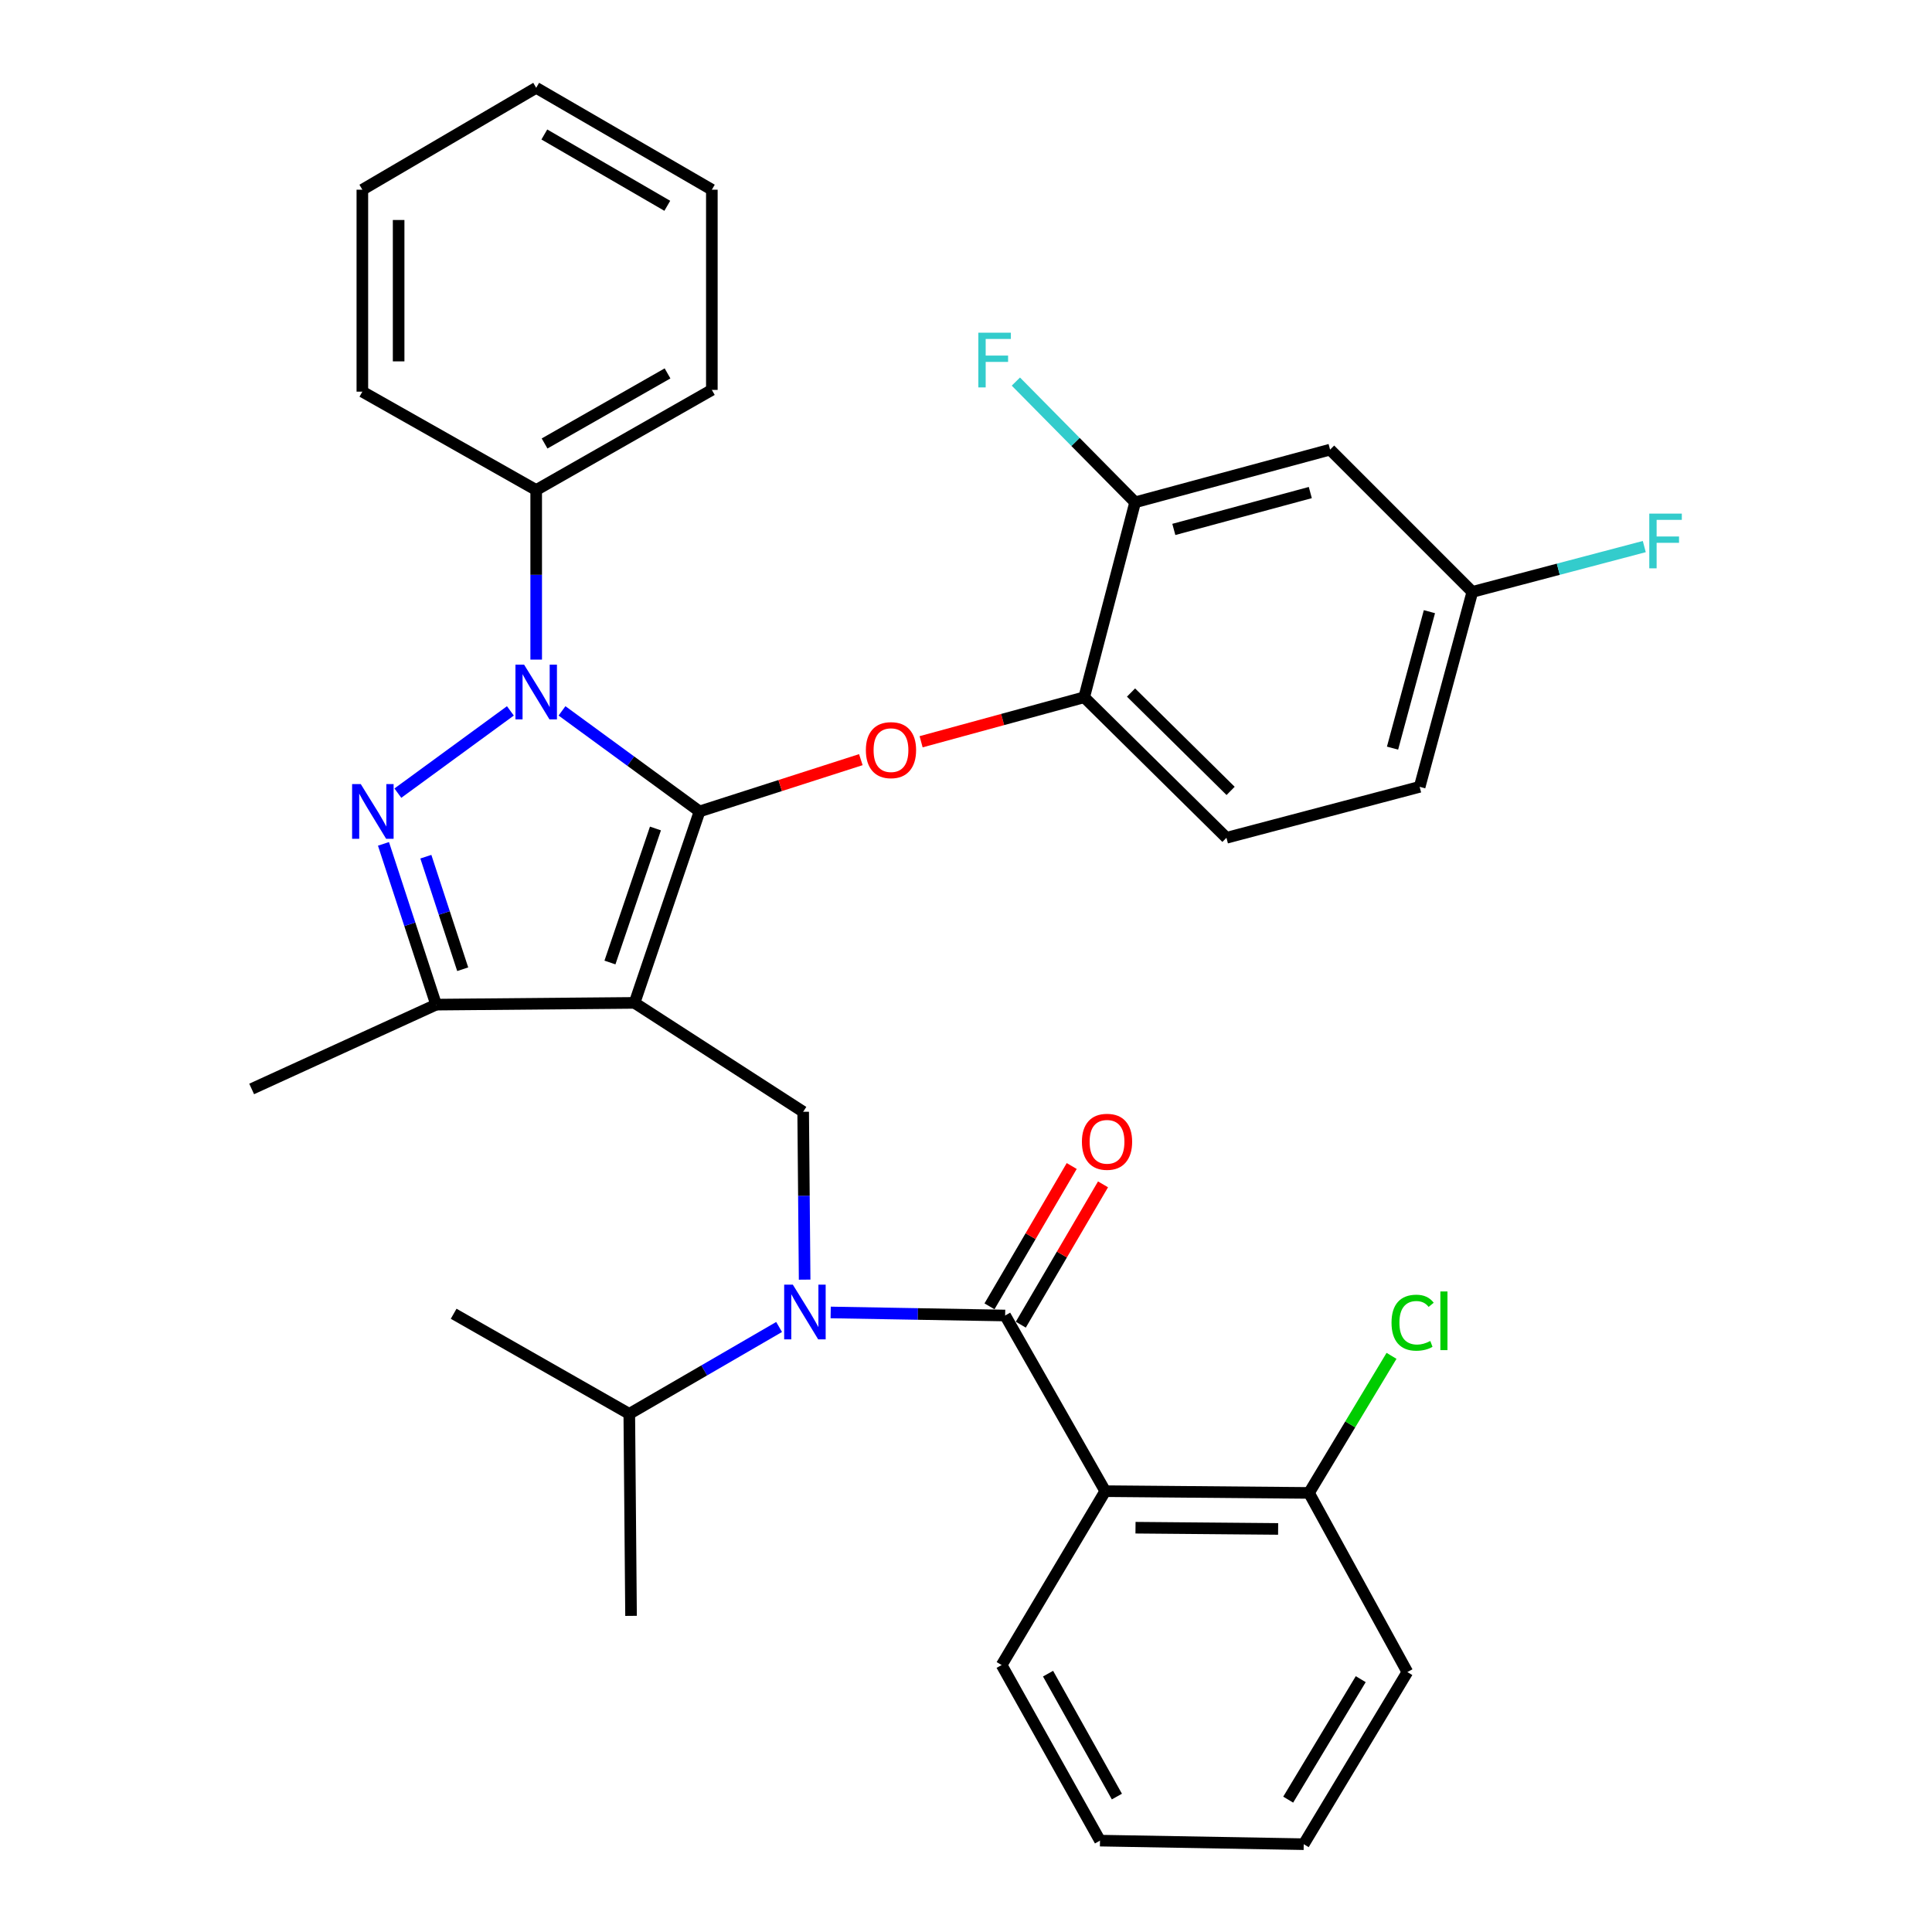 <?xml version='1.0' encoding='iso-8859-1'?>
<svg version='1.1' baseProfile='full'
              xmlns='http://www.w3.org/2000/svg'
                      xmlns:rdkit='http://www.rdkit.org/xml'
                      xmlns:xlink='http://www.w3.org/1999/xlink'
                  xml:space='preserve'
width='1000px' height='1000px' viewBox='0 0 1000 1000'>
<!-- END OF HEADER -->
<rect style='opacity:1.0;fill:#FFFFFF;stroke:none' width='1000' height='1000' x='0' y='0'> </rect>
<path class='bond-0' d='M 572.078,771.824 L 677.538,772.731' style='fill:none;fill-rule:evenodd;stroke:#000000;stroke-width:6px;stroke-linecap:butt;stroke-linejoin:miter;stroke-opacity:1' />
<path class='bond-0' d='M 587.735,790.737 L 661.558,791.373' style='fill:none;fill-rule:evenodd;stroke:#000000;stroke-width:6px;stroke-linecap:butt;stroke-linejoin:miter;stroke-opacity:1' />
<path class='bond-1' d='M 572.078,771.824 L 518.446,861.823' style='fill:none;fill-rule:evenodd;stroke:#000000;stroke-width:6px;stroke-linecap:butt;stroke-linejoin:miter;stroke-opacity:1' />
<path class='bond-2' d='M 572.078,771.824 L 520.261,680.906' style='fill:none;fill-rule:evenodd;stroke:#000000;stroke-width:6px;stroke-linecap:butt;stroke-linejoin:miter;stroke-opacity:1' />
<path class='bond-3' d='M 416.48,662.34 L 416.099,618.898' style='fill:none;fill-rule:evenodd;stroke:#0000FF;stroke-width:6px;stroke-linecap:butt;stroke-linejoin:miter;stroke-opacity:1' />
<path class='bond-3' d='M 416.099,618.898 L 415.719,575.457' style='fill:none;fill-rule:evenodd;stroke:#000000;stroke-width:6px;stroke-linecap:butt;stroke-linejoin:miter;stroke-opacity:1' />
<path class='bond-4' d='M 429.958,679.325 L 475.109,680.116' style='fill:none;fill-rule:evenodd;stroke:#0000FF;stroke-width:6px;stroke-linecap:butt;stroke-linejoin:miter;stroke-opacity:1' />
<path class='bond-4' d='M 475.109,680.116 L 520.261,680.906' style='fill:none;fill-rule:evenodd;stroke:#000000;stroke-width:6px;stroke-linecap:butt;stroke-linejoin:miter;stroke-opacity:1' />
<path class='bond-5' d='M 403.259,686.844 L 364.489,709.33' style='fill:none;fill-rule:evenodd;stroke:#0000FF;stroke-width:6px;stroke-linecap:butt;stroke-linejoin:miter;stroke-opacity:1' />
<path class='bond-5' d='M 364.489,709.33 L 325.719,731.816' style='fill:none;fill-rule:evenodd;stroke:#000000;stroke-width:6px;stroke-linecap:butt;stroke-linejoin:miter;stroke-opacity:1' />
<path class='bond-6' d='M 528.362,685.653 L 549.641,649.337' style='fill:none;fill-rule:evenodd;stroke:#000000;stroke-width:6px;stroke-linecap:butt;stroke-linejoin:miter;stroke-opacity:1' />
<path class='bond-6' d='M 549.641,649.337 L 570.92,613.021' style='fill:none;fill-rule:evenodd;stroke:#FF0000;stroke-width:6px;stroke-linecap:butt;stroke-linejoin:miter;stroke-opacity:1' />
<path class='bond-6' d='M 512.16,676.16 L 533.439,639.844' style='fill:none;fill-rule:evenodd;stroke:#000000;stroke-width:6px;stroke-linecap:butt;stroke-linejoin:miter;stroke-opacity:1' />
<path class='bond-6' d='M 533.439,639.844 L 554.719,603.528' style='fill:none;fill-rule:evenodd;stroke:#FF0000;stroke-width:6px;stroke-linecap:butt;stroke-linejoin:miter;stroke-opacity:1' />
<path class='bond-7' d='M 677.538,772.731 L 698.894,737.255' style='fill:none;fill-rule:evenodd;stroke:#000000;stroke-width:6px;stroke-linecap:butt;stroke-linejoin:miter;stroke-opacity:1' />
<path class='bond-7' d='M 698.894,737.255 L 720.251,701.779' style='fill:none;fill-rule:evenodd;stroke:#00CC00;stroke-width:6px;stroke-linecap:butt;stroke-linejoin:miter;stroke-opacity:1' />
<path class='bond-8' d='M 677.538,772.731 L 728.448,865.454' style='fill:none;fill-rule:evenodd;stroke:#000000;stroke-width:6px;stroke-linecap:butt;stroke-linejoin:miter;stroke-opacity:1' />
<path class='bond-9' d='M 415.719,575.457 L 328.442,519.091' style='fill:none;fill-rule:evenodd;stroke:#000000;stroke-width:6px;stroke-linecap:butt;stroke-linejoin:miter;stroke-opacity:1' />
<path class='bond-10' d='M 290.891,367.949 L 326.489,393.972' style='fill:none;fill-rule:evenodd;stroke:#0000FF;stroke-width:6px;stroke-linecap:butt;stroke-linejoin:miter;stroke-opacity:1' />
<path class='bond-10' d='M 326.489,393.972 L 362.086,419.995' style='fill:none;fill-rule:evenodd;stroke:#000000;stroke-width:6px;stroke-linecap:butt;stroke-linejoin:miter;stroke-opacity:1' />
<path class='bond-11' d='M 264.174,367.95 L 205.934,410.531' style='fill:none;fill-rule:evenodd;stroke:#0000FF;stroke-width:6px;stroke-linecap:butt;stroke-linejoin:miter;stroke-opacity:1' />
<path class='bond-12' d='M 277.533,341.41 L 277.533,297.52' style='fill:none;fill-rule:evenodd;stroke:#0000FF;stroke-width:6px;stroke-linecap:butt;stroke-linejoin:miter;stroke-opacity:1' />
<path class='bond-12' d='M 277.533,297.52 L 277.533,253.631' style='fill:none;fill-rule:evenodd;stroke:#000000;stroke-width:6px;stroke-linecap:butt;stroke-linejoin:miter;stroke-opacity:1' />
<path class='bond-13' d='M 362.086,419.995 L 403.829,406.595' style='fill:none;fill-rule:evenodd;stroke:#000000;stroke-width:6px;stroke-linecap:butt;stroke-linejoin:miter;stroke-opacity:1' />
<path class='bond-13' d='M 403.829,406.595 L 445.571,393.195' style='fill:none;fill-rule:evenodd;stroke:#FF0000;stroke-width:6px;stroke-linecap:butt;stroke-linejoin:miter;stroke-opacity:1' />
<path class='bond-14' d='M 362.086,419.995 L 328.442,519.091' style='fill:none;fill-rule:evenodd;stroke:#000000;stroke-width:6px;stroke-linecap:butt;stroke-linejoin:miter;stroke-opacity:1' />
<path class='bond-14' d='M 339.259,428.822 L 315.708,498.19' style='fill:none;fill-rule:evenodd;stroke:#000000;stroke-width:6px;stroke-linecap:butt;stroke-linejoin:miter;stroke-opacity:1' />
<path class='bond-15' d='M 328.442,519.091 L 225.736,519.999' style='fill:none;fill-rule:evenodd;stroke:#000000;stroke-width:6px;stroke-linecap:butt;stroke-linejoin:miter;stroke-opacity:1' />
<path class='bond-16' d='M 225.736,519.999 L 130.26,563.637' style='fill:none;fill-rule:evenodd;stroke:#000000;stroke-width:6px;stroke-linecap:butt;stroke-linejoin:miter;stroke-opacity:1' />
<path class='bond-17' d='M 225.736,519.999 L 212.112,478.392' style='fill:none;fill-rule:evenodd;stroke:#000000;stroke-width:6px;stroke-linecap:butt;stroke-linejoin:miter;stroke-opacity:1' />
<path class='bond-17' d='M 212.112,478.392 L 198.488,436.785' style='fill:none;fill-rule:evenodd;stroke:#0000FF;stroke-width:6px;stroke-linecap:butt;stroke-linejoin:miter;stroke-opacity:1' />
<path class='bond-17' d='M 239.495,501.673 L 229.958,472.548' style='fill:none;fill-rule:evenodd;stroke:#000000;stroke-width:6px;stroke-linecap:butt;stroke-linejoin:miter;stroke-opacity:1' />
<path class='bond-17' d='M 229.958,472.548 L 220.421,443.424' style='fill:none;fill-rule:evenodd;stroke:#0000FF;stroke-width:6px;stroke-linecap:butt;stroke-linejoin:miter;stroke-opacity:1' />
<path class='bond-18' d='M 325.719,731.816 L 326.627,836.368' style='fill:none;fill-rule:evenodd;stroke:#000000;stroke-width:6px;stroke-linecap:butt;stroke-linejoin:miter;stroke-opacity:1' />
<path class='bond-19' d='M 325.719,731.816 L 234.812,679.999' style='fill:none;fill-rule:evenodd;stroke:#000000;stroke-width:6px;stroke-linecap:butt;stroke-linejoin:miter;stroke-opacity:1' />
<path class='bond-20' d='M 476.764,383.933 L 518.97,372.42' style='fill:none;fill-rule:evenodd;stroke:#FF0000;stroke-width:6px;stroke-linecap:butt;stroke-linejoin:miter;stroke-opacity:1' />
<path class='bond-20' d='M 518.97,372.42 L 561.176,360.906' style='fill:none;fill-rule:evenodd;stroke:#000000;stroke-width:6px;stroke-linecap:butt;stroke-linejoin:miter;stroke-opacity:1' />
<path class='bond-21' d='M 734.811,407.267 L 762.081,306.366' style='fill:none;fill-rule:evenodd;stroke:#000000;stroke-width:6px;stroke-linecap:butt;stroke-linejoin:miter;stroke-opacity:1' />
<path class='bond-21' d='M 720.774,387.233 L 739.863,316.602' style='fill:none;fill-rule:evenodd;stroke:#000000;stroke-width:6px;stroke-linecap:butt;stroke-linejoin:miter;stroke-opacity:1' />
<path class='bond-22' d='M 734.811,407.267 L 634.807,433.64' style='fill:none;fill-rule:evenodd;stroke:#000000;stroke-width:6px;stroke-linecap:butt;stroke-linejoin:miter;stroke-opacity:1' />
<path class='bond-23' d='M 762.081,306.366 L 688.45,232.725' style='fill:none;fill-rule:evenodd;stroke:#000000;stroke-width:6px;stroke-linecap:butt;stroke-linejoin:miter;stroke-opacity:1' />
<path class='bond-24' d='M 762.081,306.366 L 806.581,294.636' style='fill:none;fill-rule:evenodd;stroke:#000000;stroke-width:6px;stroke-linecap:butt;stroke-linejoin:miter;stroke-opacity:1' />
<path class='bond-24' d='M 806.581,294.636 L 851.08,282.905' style='fill:none;fill-rule:evenodd;stroke:#33CCCC;stroke-width:6px;stroke-linecap:butt;stroke-linejoin:miter;stroke-opacity:1' />
<path class='bond-25' d='M 688.45,232.725 L 587.539,259.995' style='fill:none;fill-rule:evenodd;stroke:#000000;stroke-width:6px;stroke-linecap:butt;stroke-linejoin:miter;stroke-opacity:1' />
<path class='bond-25' d='M 678.212,254.943 L 607.574,274.032' style='fill:none;fill-rule:evenodd;stroke:#000000;stroke-width:6px;stroke-linecap:butt;stroke-linejoin:miter;stroke-opacity:1' />
<path class='bond-26' d='M 277.533,253.631 L 368.45,201.814' style='fill:none;fill-rule:evenodd;stroke:#000000;stroke-width:6px;stroke-linecap:butt;stroke-linejoin:miter;stroke-opacity:1' />
<path class='bond-26' d='M 281.872,229.544 L 345.514,193.272' style='fill:none;fill-rule:evenodd;stroke:#000000;stroke-width:6px;stroke-linecap:butt;stroke-linejoin:miter;stroke-opacity:1' />
<path class='bond-27' d='M 277.533,253.631 L 187.554,202.721' style='fill:none;fill-rule:evenodd;stroke:#000000;stroke-width:6px;stroke-linecap:butt;stroke-linejoin:miter;stroke-opacity:1' />
<path class='bond-28' d='M 368.45,201.814 L 368.45,98.19' style='fill:none;fill-rule:evenodd;stroke:#000000;stroke-width:6px;stroke-linecap:butt;stroke-linejoin:miter;stroke-opacity:1' />
<path class='bond-29' d='M 368.45,98.19 L 277.533,45.455' style='fill:none;fill-rule:evenodd;stroke:#000000;stroke-width:6px;stroke-linecap:butt;stroke-linejoin:miter;stroke-opacity:1' />
<path class='bond-29' d='M 345.391,106.523 L 281.749,69.608' style='fill:none;fill-rule:evenodd;stroke:#000000;stroke-width:6px;stroke-linecap:butt;stroke-linejoin:miter;stroke-opacity:1' />
<path class='bond-30' d='M 277.533,45.455 L 187.554,98.19' style='fill:none;fill-rule:evenodd;stroke:#000000;stroke-width:6px;stroke-linecap:butt;stroke-linejoin:miter;stroke-opacity:1' />
<path class='bond-31' d='M 187.554,98.19 L 187.554,202.721' style='fill:none;fill-rule:evenodd;stroke:#000000;stroke-width:6px;stroke-linecap:butt;stroke-linejoin:miter;stroke-opacity:1' />
<path class='bond-31' d='M 206.332,113.87 L 206.332,187.042' style='fill:none;fill-rule:evenodd;stroke:#000000;stroke-width:6px;stroke-linecap:butt;stroke-linejoin:miter;stroke-opacity:1' />
<path class='bond-32' d='M 587.539,259.995 L 561.176,360.906' style='fill:none;fill-rule:evenodd;stroke:#000000;stroke-width:6px;stroke-linecap:butt;stroke-linejoin:miter;stroke-opacity:1' />
<path class='bond-33' d='M 587.539,259.995 L 556.675,228.751' style='fill:none;fill-rule:evenodd;stroke:#000000;stroke-width:6px;stroke-linecap:butt;stroke-linejoin:miter;stroke-opacity:1' />
<path class='bond-33' d='M 556.675,228.751 L 525.812,197.507' style='fill:none;fill-rule:evenodd;stroke:#33CCCC;stroke-width:6px;stroke-linecap:butt;stroke-linejoin:miter;stroke-opacity:1' />
<path class='bond-34' d='M 561.176,360.906 L 634.807,433.64' style='fill:none;fill-rule:evenodd;stroke:#000000;stroke-width:6px;stroke-linecap:butt;stroke-linejoin:miter;stroke-opacity:1' />
<path class='bond-34' d='M 585.418,358.457 L 636.959,409.371' style='fill:none;fill-rule:evenodd;stroke:#000000;stroke-width:6px;stroke-linecap:butt;stroke-linejoin:miter;stroke-opacity:1' />
<path class='bond-35' d='M 518.446,861.823 L 569.355,952.709' style='fill:none;fill-rule:evenodd;stroke:#000000;stroke-width:6px;stroke-linecap:butt;stroke-linejoin:miter;stroke-opacity:1' />
<path class='bond-35' d='M 542.465,866.279 L 578.102,929.9' style='fill:none;fill-rule:evenodd;stroke:#000000;stroke-width:6px;stroke-linecap:butt;stroke-linejoin:miter;stroke-opacity:1' />
<path class='bond-36' d='M 728.448,865.454 L 674.805,954.545' style='fill:none;fill-rule:evenodd;stroke:#000000;stroke-width:6px;stroke-linecap:butt;stroke-linejoin:miter;stroke-opacity:1' />
<path class='bond-36' d='M 704.314,869.131 L 666.764,931.495' style='fill:none;fill-rule:evenodd;stroke:#000000;stroke-width:6px;stroke-linecap:butt;stroke-linejoin:miter;stroke-opacity:1' />
<path class='bond-37' d='M 569.355,952.709 L 674.805,954.545' style='fill:none;fill-rule:evenodd;stroke:#000000;stroke-width:6px;stroke-linecap:butt;stroke-linejoin:miter;stroke-opacity:1' />
<path  class='atom-1' d='M 410.366 664.931
L 419.646 679.931
Q 420.566 681.411, 422.046 684.091
Q 423.526 686.771, 423.606 686.931
L 423.606 664.931
L 427.366 664.931
L 427.366 693.251
L 423.486 693.251
L 413.526 676.851
Q 412.366 674.931, 411.126 672.731
Q 409.926 670.531, 409.566 669.851
L 409.566 693.251
L 405.886 693.251
L 405.886 664.931
L 410.366 664.931
' fill='#0000FF'/>
<path  class='atom-3' d='M 559.996 590.987
Q 559.996 584.187, 563.356 580.387
Q 566.716 576.587, 572.996 576.587
Q 579.276 576.587, 582.636 580.387
Q 585.996 584.187, 585.996 590.987
Q 585.996 597.867, 582.596 601.787
Q 579.196 605.667, 572.996 605.667
Q 566.756 605.667, 563.356 601.787
Q 559.996 597.907, 559.996 590.987
M 572.996 602.467
Q 577.316 602.467, 579.636 599.587
Q 581.996 596.667, 581.996 590.987
Q 581.996 585.427, 579.636 582.627
Q 577.316 579.787, 572.996 579.787
Q 568.676 579.787, 566.316 582.587
Q 563.996 585.387, 563.996 590.987
Q 563.996 596.707, 566.316 599.587
Q 568.676 602.467, 572.996 602.467
' fill='#FF0000'/>
<path  class='atom-5' d='M 720.251 684.62
Q 720.251 677.58, 723.531 673.9
Q 726.851 670.18, 733.131 670.18
Q 738.971 670.18, 742.091 674.3
L 739.451 676.46
Q 737.171 673.46, 733.131 673.46
Q 728.851 673.46, 726.571 676.34
Q 724.331 679.18, 724.331 684.62
Q 724.331 690.22, 726.651 693.1
Q 729.011 695.98, 733.571 695.98
Q 736.691 695.98, 740.331 694.1
L 741.451 697.1
Q 739.971 698.06, 737.731 698.62
Q 735.491 699.18, 733.011 699.18
Q 726.851 699.18, 723.531 695.42
Q 720.251 691.66, 720.251 684.62
' fill='#00CC00'/>
<path  class='atom-5' d='M 745.531 668.46
L 749.211 668.46
L 749.211 698.82
L 745.531 698.82
L 745.531 668.46
' fill='#00CC00'/>
<path  class='atom-7' d='M 271.273 344.023
L 280.553 359.023
Q 281.473 360.503, 282.953 363.183
Q 284.433 365.863, 284.513 366.023
L 284.513 344.023
L 288.273 344.023
L 288.273 372.343
L 284.393 372.343
L 274.433 355.943
Q 273.273 354.023, 272.033 351.823
Q 270.833 349.623, 270.473 348.943
L 270.473 372.343
L 266.793 372.343
L 266.793 344.023
L 271.273 344.023
' fill='#0000FF'/>
<path  class='atom-11' d='M 186.729 405.835
L 196.009 420.835
Q 196.929 422.315, 198.409 424.995
Q 199.889 427.675, 199.969 427.835
L 199.969 405.835
L 203.729 405.835
L 203.729 434.155
L 199.849 434.155
L 189.889 417.755
Q 188.729 415.835, 187.489 413.635
Q 186.289 411.435, 185.929 410.755
L 185.929 434.155
L 182.249 434.155
L 182.249 405.835
L 186.729 405.835
' fill='#0000FF'/>
<path  class='atom-15' d='M 448.172 388.267
Q 448.172 381.467, 451.532 377.667
Q 454.892 373.867, 461.172 373.867
Q 467.452 373.867, 470.812 377.667
Q 474.172 381.467, 474.172 388.267
Q 474.172 395.147, 470.772 399.067
Q 467.372 402.947, 461.172 402.947
Q 454.932 402.947, 451.532 399.067
Q 448.172 395.187, 448.172 388.267
M 461.172 399.747
Q 465.492 399.747, 467.812 396.867
Q 470.172 393.947, 470.172 388.267
Q 470.172 382.707, 467.812 379.907
Q 465.492 377.067, 461.172 377.067
Q 456.852 377.067, 454.492 379.867
Q 452.172 382.667, 452.172 388.267
Q 452.172 393.987, 454.492 396.867
Q 456.852 399.747, 461.172 399.747
' fill='#FF0000'/>
<path  class='atom-29' d='M 506.385 172.204
L 523.225 172.204
L 523.225 175.444
L 510.185 175.444
L 510.185 184.044
L 521.785 184.044
L 521.785 187.324
L 510.185 187.324
L 510.185 200.524
L 506.385 200.524
L 506.385 172.204
' fill='#33CCCC'/>
<path  class='atom-30' d='M 853.665 265.844
L 870.505 265.844
L 870.505 269.084
L 857.465 269.084
L 857.465 277.684
L 869.065 277.684
L 869.065 280.964
L 857.465 280.964
L 857.465 294.164
L 853.665 294.164
L 853.665 265.844
' fill='#33CCCC'/>
</svg>
